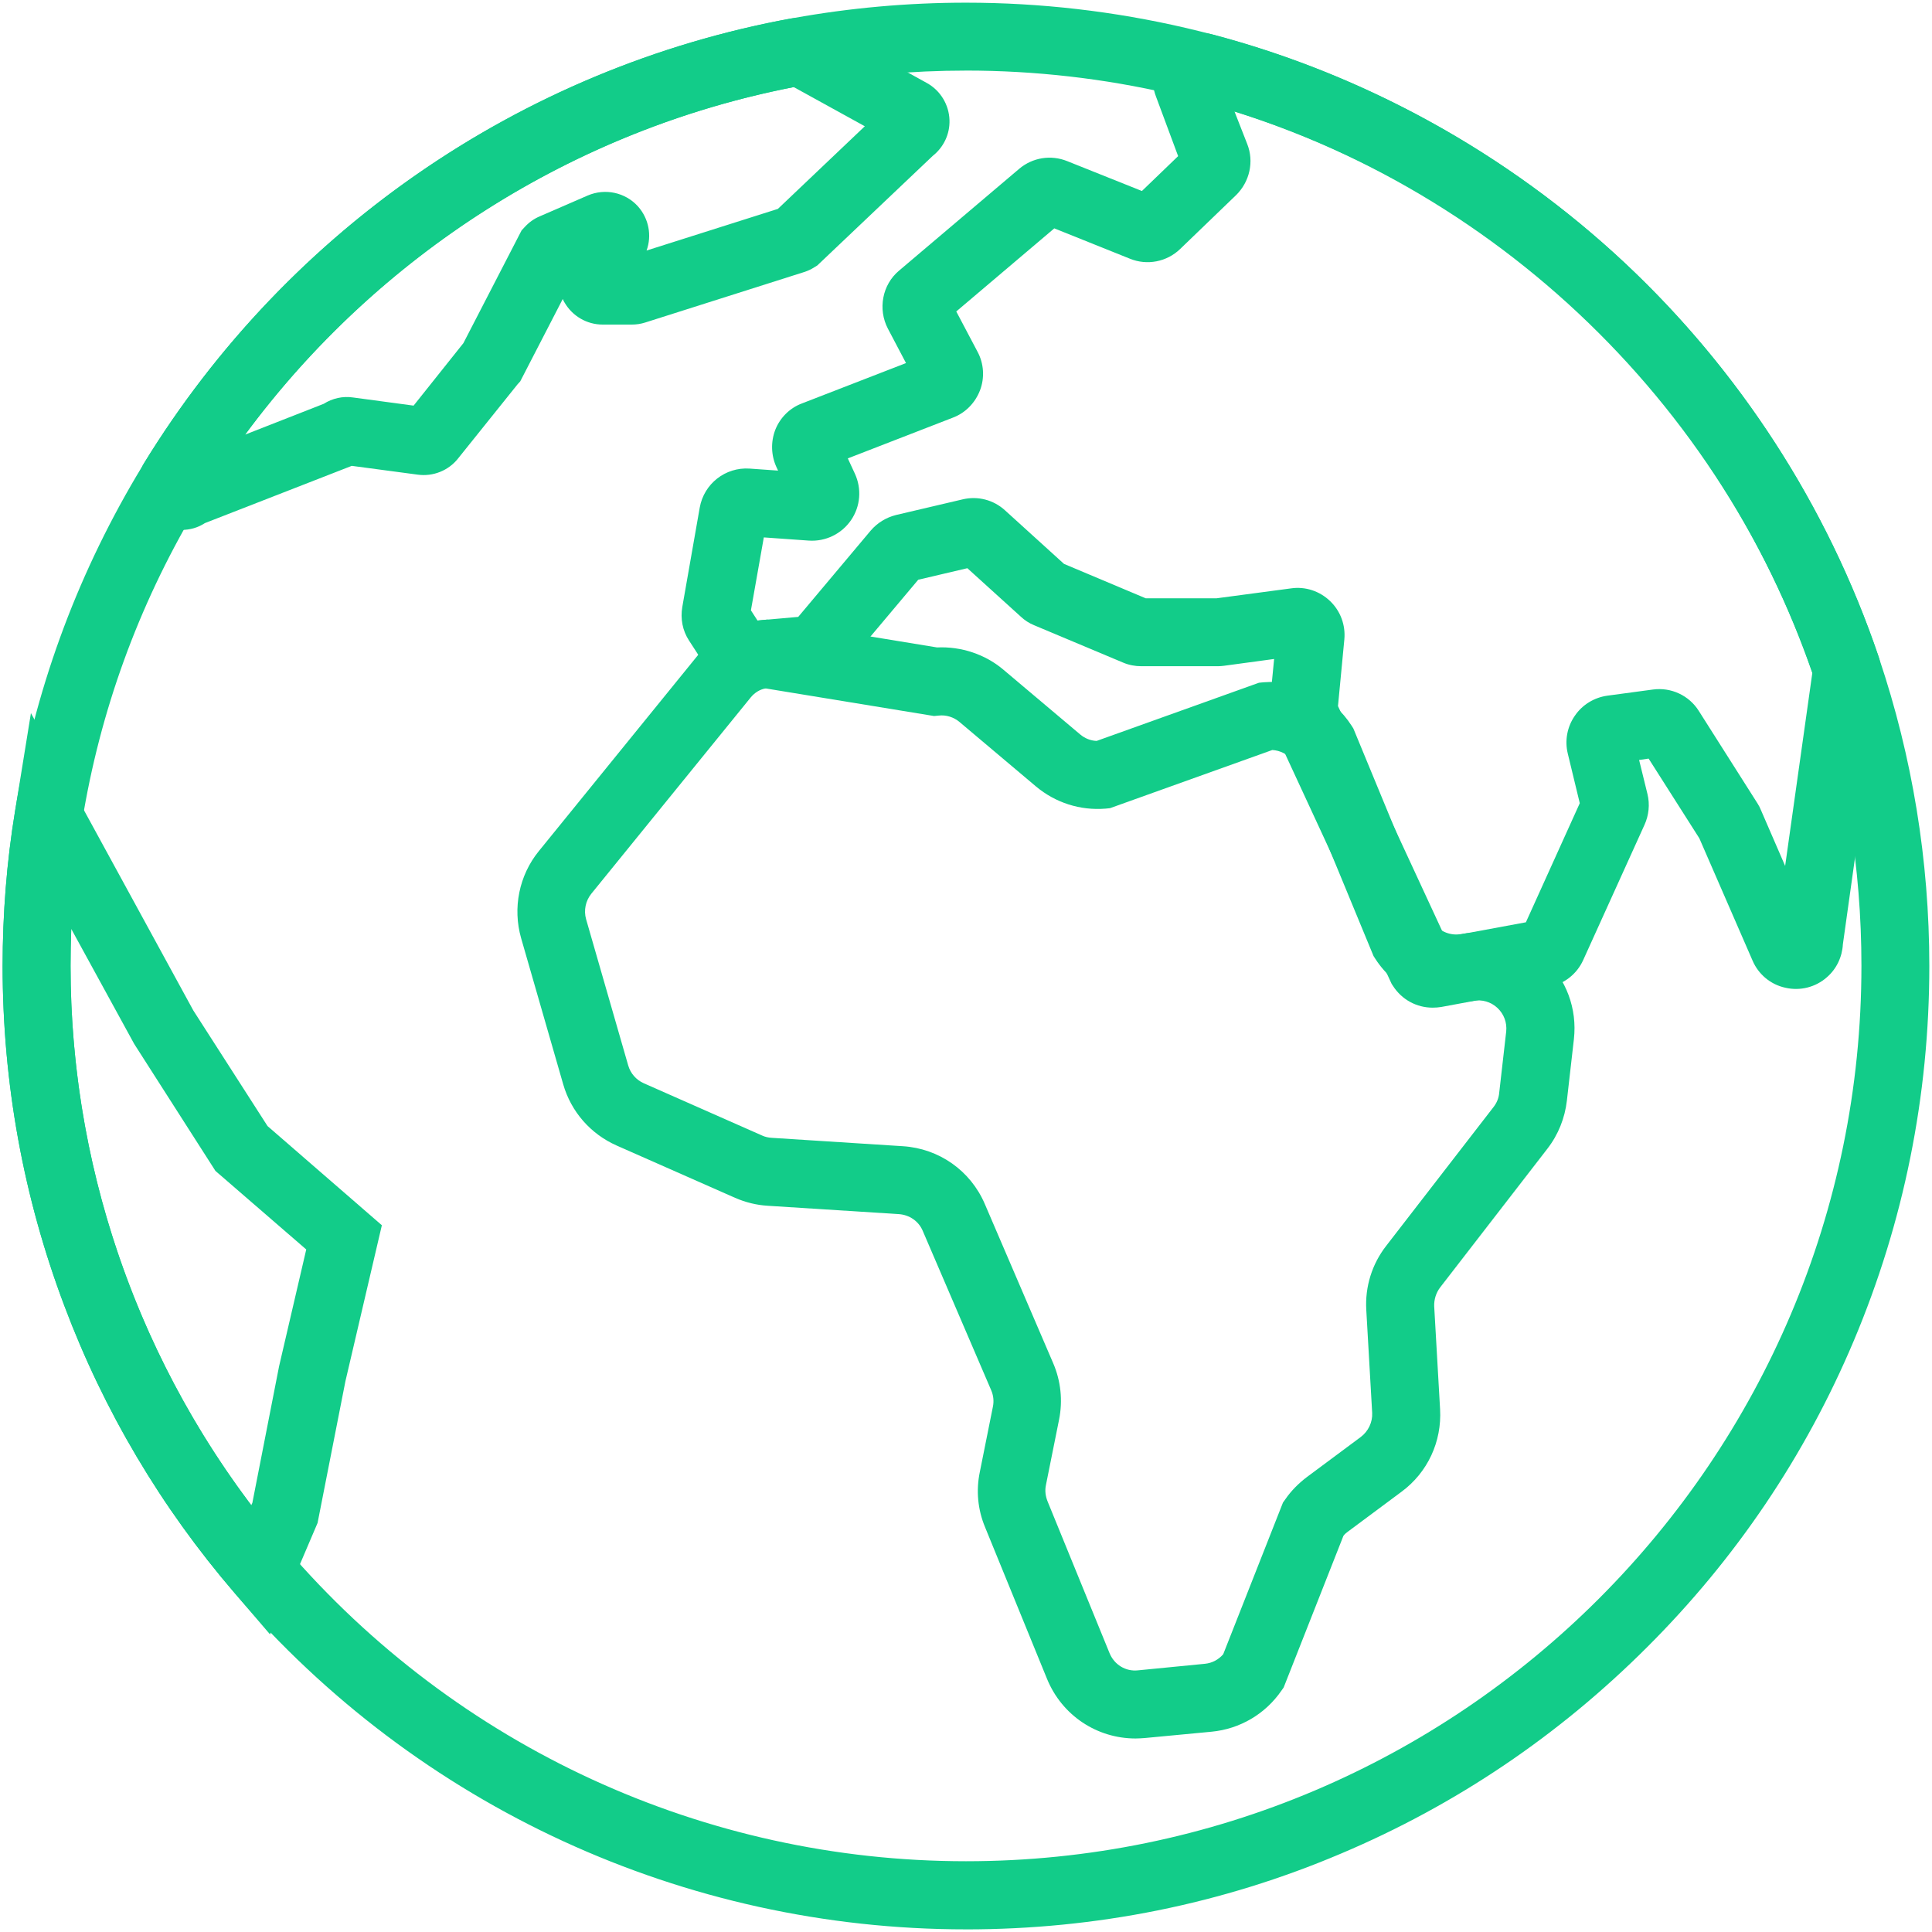 <svg width="80" height="80" viewBox="0 0 80 80" fill="none" xmlns="http://www.w3.org/2000/svg">
<path d="M40 79.891C28.337 79.891 17.303 74.81 9.708 65.951C6.671 62.416 4.299 58.413 2.668 54.073C0.971 49.582 0.108 44.848 0.108 40.001C0.108 37.845 0.277 35.688 0.624 33.579C1.421 28.657 3.118 23.988 5.658 19.695C11.574 9.71 21.483 2.81 32.855 0.748C35.199 0.326 37.599 0.111 39.999 0.111C43.084 0.111 46.149 0.467 49.121 1.161C55.712 2.698 61.852 5.942 66.886 10.527C71.883 15.092 75.661 20.877 77.808 27.251C79.186 31.348 79.889 35.633 79.889 40.001C79.889 45.383 78.83 50.614 76.758 55.526C74.752 60.279 71.874 64.545 68.208 68.201C64.543 71.867 60.277 74.745 55.533 76.751C50.611 78.842 45.38 79.892 39.999 79.892L40 79.891ZM40 2.923C37.769 2.923 35.528 3.12 33.353 3.514C22.787 5.427 13.581 11.839 8.078 21.12C5.715 25.113 4.14 29.454 3.399 34.02C3.081 35.979 2.921 37.985 2.921 39.992C2.921 48.842 6.09 57.41 11.846 64.113C18.906 72.345 29.171 77.07 40 77.07C60.446 77.07 77.078 60.438 77.078 39.991C77.078 35.932 76.431 31.948 75.147 28.141C71.078 16.076 60.859 6.785 48.474 3.888C45.718 3.25 42.868 2.922 39.999 2.922L40 2.923Z" fill="#12CC89"/>
<path d="M47.022 71.987C45.419 71.987 43.975 71.031 43.356 69.521L40.787 63.231C40.487 62.509 40.412 61.721 40.572 60.953L41.115 58.243C41.162 58.009 41.134 57.774 41.04 57.559L38.209 50.968C38.04 50.565 37.656 50.303 37.215 50.274L31.787 49.928C31.319 49.899 30.869 49.787 30.437 49.599L25.534 47.434C24.456 46.956 23.65 46.037 23.322 44.902L21.578 38.846C21.222 37.599 21.494 36.249 22.309 35.246L28.909 27.118C29.575 26.293 30.531 25.777 31.581 25.674L31.768 25.655L38.8 26.809C39.794 26.762 40.797 27.09 41.556 27.737L44.725 30.409C44.922 30.577 45.165 30.671 45.409 30.68L52.131 28.271L52.319 28.252C53.781 28.131 55.187 28.824 55.975 30.062L56.04 30.165L59.378 38.246C59.64 38.584 60.072 38.752 60.503 38.678C61.75 38.443 63.006 38.809 63.934 39.681C64.862 40.553 65.312 41.771 65.172 43.027L64.881 45.577C64.797 46.299 64.525 46.984 64.075 47.565L59.631 53.312C59.462 53.537 59.378 53.809 59.387 54.09L59.631 58.355C59.706 59.696 59.115 60.971 58.037 61.768L55.806 63.427C55.74 63.474 55.675 63.531 55.628 63.596L53.153 69.877L53.059 70.009C52.393 70.974 51.343 71.593 50.172 71.706L47.406 71.968C47.275 71.977 47.143 71.987 47.021 71.987L47.022 71.987ZM31.084 28.881L24.484 37.009C24.25 37.3 24.165 37.694 24.268 38.059L26.012 44.115C26.106 44.444 26.34 44.715 26.659 44.856L31.562 47.022C31.684 47.078 31.816 47.106 31.956 47.115L37.384 47.462C38.884 47.556 40.187 48.475 40.778 49.853L43.609 56.444C43.928 57.184 44.012 58 43.853 58.787L43.309 61.497C43.262 61.722 43.291 61.947 43.375 62.162L45.944 68.453C46.141 68.931 46.609 69.222 47.125 69.165L49.891 68.894C50.191 68.865 50.453 68.725 50.65 68.5L53.125 62.218L53.219 62.087C53.462 61.731 53.772 61.422 54.119 61.159L56.35 59.5C56.659 59.265 56.837 58.89 56.819 58.506L56.575 54.24C56.519 53.284 56.809 52.346 57.4 51.587L61.844 45.84C61.975 45.672 62.059 45.475 62.078 45.259L62.369 42.709C62.406 42.343 62.275 41.987 62.003 41.734C61.731 41.481 61.366 41.378 61 41.443C59.406 41.734 57.812 41.05 56.941 39.69L56.875 39.587L53.537 31.506C53.331 31.234 53.012 31.075 52.684 31.056L45.962 33.465L45.775 33.484C44.725 33.568 43.703 33.24 42.897 32.565L39.728 29.893C39.494 29.696 39.175 29.593 38.866 29.631L38.678 29.649L31.703 28.506C31.469 28.543 31.244 28.684 31.084 28.881L31.084 28.881Z" fill="#12CC89"/>
<path d="M11.181 67.675L9.709 65.96C6.671 62.425 4.299 58.422 2.668 54.082C0.971 49.582 0.109 44.847 0.109 40C0.109 37.844 0.278 35.688 0.625 33.578L1.281 29.528L8.003 41.838L11.078 46.628L15.812 50.735L14.303 57.194L13.15 63.063L11.181 67.675ZM2.949 38.462C2.931 38.978 2.921 39.493 2.921 40C2.921 48.081 5.565 55.919 10.403 62.332L10.45 62.229L11.556 56.575L12.681 51.738L8.921 48.485L5.556 43.225L2.949 38.462Z" fill="#12CC89"/>
<path d="M7.516 21.943C7.385 21.943 7.253 21.925 7.122 21.897C6.55 21.765 6.072 21.372 5.847 20.828C5.622 20.284 5.669 19.665 5.969 19.168C11.885 9.531 21.625 2.818 32.707 0.774C33.119 0.699 33.55 0.765 33.916 0.971L38.379 3.437C38.941 3.746 39.297 4.337 39.316 4.974C39.335 5.555 39.072 6.099 38.622 6.455L33.841 10.993L33.719 11.068C33.588 11.152 33.447 11.218 33.297 11.265L26.716 13.355C26.538 13.412 26.35 13.44 26.163 13.44H24.953C24.306 13.44 23.706 13.093 23.378 12.53C23.35 12.483 23.322 12.437 23.303 12.38L21.541 15.793L21.438 15.905L18.963 18.99C18.569 19.487 17.931 19.74 17.303 19.655L14.566 19.29L8.481 21.662C8.2 21.849 7.863 21.943 7.516 21.943L7.516 21.943ZM32.867 3.606C23.764 5.378 15.653 10.553 10.151 17.996L13.404 16.721C13.76 16.496 14.191 16.393 14.623 16.459L17.126 16.796L19.188 14.209L21.598 9.54L21.72 9.409C21.898 9.212 22.104 9.062 22.348 8.959L24.335 8.096C25.057 7.787 25.892 7.965 26.417 8.546C26.867 9.053 26.998 9.756 26.773 10.374L32.21 8.65L35.81 5.228L32.867 3.606Z" fill="#12CC89"/>
<path d="M59.322 41.725C58.665 41.725 58.047 41.397 57.681 40.825L57.625 40.74L52.806 30.334C52.619 29.987 52.534 29.593 52.572 29.2L52.759 27.287L50.687 27.568C50.603 27.578 50.519 27.587 50.425 27.587H47.265C47.003 27.587 46.75 27.54 46.506 27.437L42.822 25.89C42.615 25.806 42.428 25.684 42.269 25.534L40.056 23.528L38.022 24.006L34.459 28.244L31.094 28.553C30.372 28.619 29.678 28.281 29.275 27.672L28.534 26.528C28.262 26.115 28.169 25.619 28.253 25.131L28.975 21.015C29.153 20.031 30.034 19.337 31.037 19.403L32.219 19.487L32.153 19.347C31.928 18.859 31.909 18.297 32.106 17.79C32.303 17.294 32.706 16.89 33.212 16.703L37.516 15.034L36.766 13.609C36.344 12.803 36.531 11.79 37.225 11.209L42.203 6.99C42.756 6.522 43.516 6.4 44.191 6.672L47.284 7.909L48.784 6.465L47.875 4.019C47.603 3.334 47.744 2.565 48.231 2.012C48.719 1.459 49.469 1.234 50.191 1.422C56.528 3.091 62.425 6.353 67.244 10.853C72.044 15.334 75.681 20.978 77.781 27.166C77.847 27.353 77.875 27.541 77.885 27.737V27.859L76.31 39.1C76.281 39.625 76.047 40.122 75.644 40.469C75.175 40.881 74.538 41.041 73.928 40.9C73.319 40.769 72.813 40.347 72.569 39.775L70.366 34.712L68.266 31.412L67.872 31.469L68.219 32.884C68.322 33.306 68.275 33.756 68.097 34.15L65.556 39.756C65.294 40.337 64.76 40.75 64.131 40.872L59.678 41.697C59.566 41.715 59.444 41.725 59.322 41.725L59.322 41.725ZM55.403 29.237L59.837 38.809L63.184 38.19L65.415 33.259L64.919 31.206C64.787 30.671 64.891 30.099 65.209 29.64C65.519 29.181 66.015 28.881 66.559 28.806L68.444 28.552C69.194 28.449 69.944 28.796 70.347 29.443L72.775 33.268C72.831 33.352 72.878 33.446 72.915 33.54L73.919 35.856L75.044 27.868C71.181 16.702 62.322 8.125 51.119 4.619L51.644 5.96C51.935 6.691 51.747 7.525 51.185 8.078L48.869 10.309C48.316 10.844 47.5 11.003 46.788 10.713L43.656 9.456L39.597 12.897L40.478 14.566C40.741 15.053 40.778 15.644 40.581 16.16C40.384 16.675 39.981 17.097 39.456 17.294L35.106 18.981L35.397 19.61C35.688 20.238 35.631 20.969 35.238 21.541C34.844 22.113 34.178 22.431 33.494 22.385L31.628 22.253L31.094 25.272L31.366 25.694L33.053 25.544L36.053 21.972C36.325 21.653 36.691 21.428 37.103 21.325L39.859 20.678C40.487 20.528 41.144 20.697 41.622 21.138L44.059 23.35L47.444 24.775H50.369L53.462 24.363C54.053 24.278 54.644 24.475 55.075 24.888C55.506 25.3 55.722 25.881 55.666 26.481L55.403 29.237Z" fill="#12CC89"/>
</svg>
